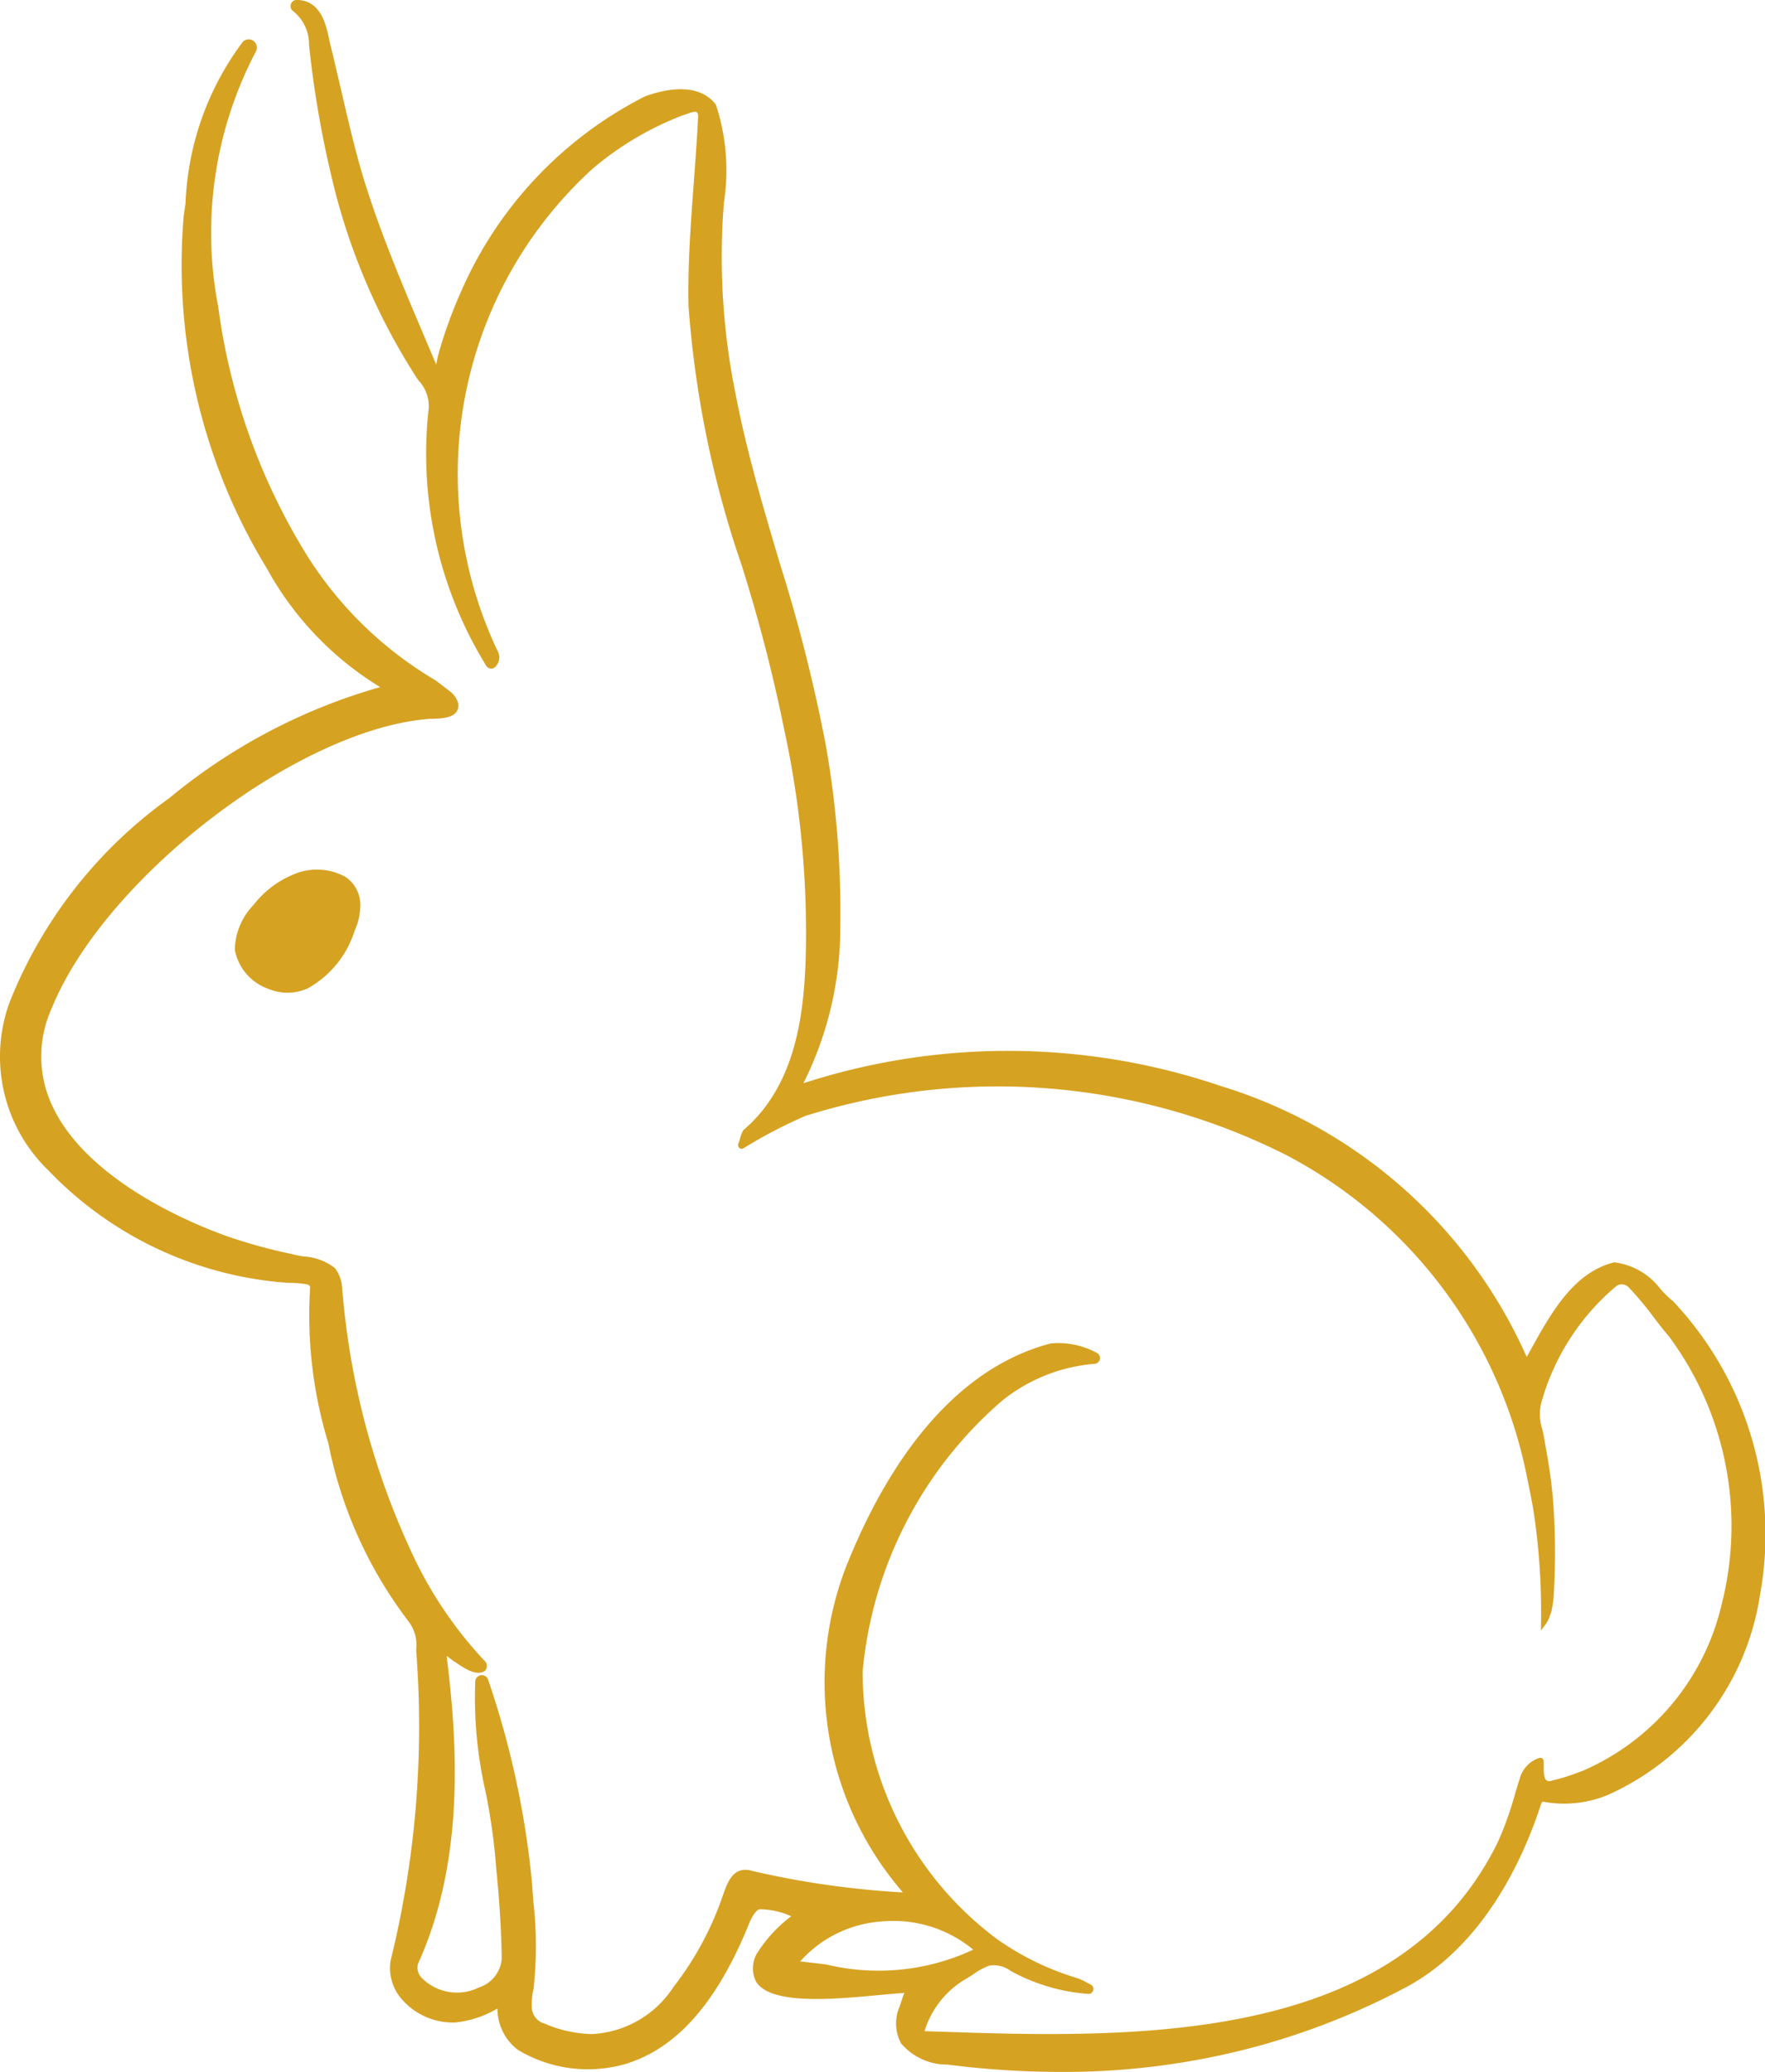 <?xml version="1.0" encoding="UTF-8"?>
<svg xmlns="http://www.w3.org/2000/svg" id="cruelty-free" width="48.289" height="56.691" viewBox="0 0 48.289 56.691">
  <path id="Tracé_196018" data-name="Tracé 196018" d="M392.132,35.579l0,0c-.1-.086-.2-.187-.3-.294a1.875,1.875,0,0,0-1.278-.747c-1.113.273-1.732,1.393-2.279,2.382l-.115.208a13.467,13.467,0,0,0-8.371-7.414,18.118,18.118,0,0,0-11.418-.076,9.53,9.53,0,0,0,1.009-4.338,26.161,26.161,0,0,0-.4-4.93,44.321,44.321,0,0,0-1.271-5.009c-.435-1.468-.884-2.985-1.18-4.511a18.87,18.87,0,0,1-.365-4.843c.009-.153.021-.309.032-.468a5.749,5.749,0,0,0-.219-2.672l-.007-.011c-.511-.66-1.524-.372-1.94-.216A10.837,10.837,0,0,0,358.995,8a12.108,12.108,0,0,0-.632,1.773,1.831,1.831,0,0,1-.04.2q-.164-.39-.329-.778c-.556-1.31-1.13-2.664-1.57-4.037-.285-.877-.5-1.829-.714-2.75-.1-.416-.193-.845-.3-1.256-.083-.426-.222-1.14-.887-1.153a.163.163,0,0,0-.168.1.162.162,0,0,0,.038.192,1.151,1.151,0,0,1,.451.929,28.1,28.1,0,0,0,.6,3.545,17.477,17.477,0,0,0,2.314,5.522c.028.042.055.082.083.122a1.026,1.026,0,0,1,.267.863,11.059,11.059,0,0,0,1.588,6.949.159.159,0,0,0,.124.072.157.157,0,0,0,.129-.055.372.372,0,0,0,.1-.292.5.5,0,0,0-.062-.171.362.362,0,0,1-.023-.048,11.3,11.3,0,0,1,2.627-13.1,8.5,8.5,0,0,1,2.5-1.48c.036-.009.077-.023.119-.038.087-.032.194-.07.242-.039a.119.119,0,0,1,.039.091c-.027.588-.073,1.2-.117,1.8-.084,1.127-.17,2.292-.147,3.4a28,28,0,0,0,1.455,7.107,43.7,43.7,0,0,1,1.166,4.506,26.2,26.2,0,0,1,.592,5.888c-.024,1.8-.246,3.806-1.707,5.055l-.011.013a.965.965,0,0,0-.088.232,1.15,1.15,0,0,1-.043.131.1.1,0,0,0,.029.117.092.092,0,0,0,.112.007,13.107,13.107,0,0,1,1.7-.887A17.54,17.54,0,0,1,381.575,31.6a12.755,12.755,0,0,1,6.614,8.926q.023.1.044.208c.04.19.078.4.117.636a18.262,18.262,0,0,1,.2,3.087l0,.155.093-.124a1.014,1.014,0,0,0,.122-.2.511.511,0,0,0,.019-.05c0-.009.006-.018.009-.027l.01-.027a1.027,1.027,0,0,0,.038-.111c0-.011,0-.023.007-.034l0-.02a2.232,2.232,0,0,0,.051-.384A18.869,18.869,0,0,0,388.876,41c-.036-.427-.1-.875-.191-1.374-.008-.046-.016-.092-.024-.138-.013-.077-.026-.154-.042-.23-.01-.05-.021-.1-.033-.15a1.36,1.36,0,0,1-.039-.685,6.4,6.4,0,0,1,2.07-3.239.261.261,0,0,1,.323.029,8.431,8.431,0,0,1,.707.846c.129.168.261.341.4.5a8.711,8.711,0,0,1,1.437,7.375,6.583,6.583,0,0,1-3.8,4.52l-.124.044a4.943,4.943,0,0,1-.7.217.169.169,0,0,1-.154,0c-.082-.058-.082-.257-.081-.417,0-.039,0-.076,0-.109a.1.1,0,0,0-.041-.077.094.094,0,0,0-.082-.013.823.823,0,0,0-.507.483c-.055.17-.106.34-.157.51a9.208,9.208,0,0,1-.46,1.29c-2.733,5.629-10.081,5.383-15.446,5.2l-.247-.008a2.5,2.5,0,0,1,1.177-1.456L373,54.03a1.91,1.91,0,0,1,.452-.248.764.764,0,0,1,.589.144,5.189,5.189,0,0,0,2.113.628.126.126,0,0,0,.143-.1.128.128,0,0,0-.072-.157c-.041-.019-.078-.04-.117-.061a1.487,1.487,0,0,0-.226-.107,7.574,7.574,0,0,1-2.218-1.077,9.138,9.138,0,0,1-3.673-7.325,11.134,11.134,0,0,1,3.8-7.389,4.626,4.626,0,0,1,2.549-1.023.162.162,0,0,0,.13-.09.158.158,0,0,0-.074-.21,2.194,2.194,0,0,0-1.263-.257c-2.937.773-4.674,3.774-5.613,6.155a8.786,8.786,0,0,0,1.573,8.865,24.16,24.16,0,0,1-4.1-.583c-.532-.168-.692.287-.821.653l-.034.095a8.569,8.569,0,0,1-1.32,2.419,2.826,2.826,0,0,1-2.224,1.291,3.4,3.4,0,0,1-1.3-.284.482.482,0,0,1-.347-.366,1.781,1.781,0,0,1,.046-.611l0-.026a10.632,10.632,0,0,0-.01-2.325c-.014-.179-.027-.358-.039-.538a24.269,24.269,0,0,0-1.2-5.547.181.181,0,0,0-.351.038,11.5,11.5,0,0,0,.28,3.02,16.659,16.659,0,0,1,.29,2.068c.092.913.144,1.76.153,2.516a.9.9,0,0,1-.627.782,1.351,1.351,0,0,1-1.553-.257.39.39,0,0,1-.106-.4c1.263-2.79,1.089-5.948.78-8.415l.021.015c.057.042.114.085.177.13.029.017.065.04.1.067.212.14.533.351.753.192a.193.193,0,0,0-.014-.271,11.153,11.153,0,0,1-2-2.976,21.032,21.032,0,0,1-1.876-7c-.008-.051-.013-.1-.018-.16a.994.994,0,0,0-.2-.61,1.521,1.521,0,0,0-.839-.316,2.986,2.986,0,0,1-.349-.069,14.655,14.655,0,0,1-1.747-.48c-.893-.317-3.88-1.513-4.822-3.627a3.177,3.177,0,0,1,0-2.595c1.452-3.6,6.78-7.683,10.363-7.941l.075,0c.209-.007.525-.018.648-.194a.329.329,0,0,0,.021-.3.659.659,0,0,0-.2-.256l-.393-.3a10.387,10.387,0,0,1-3.524-3.425,17.224,17.224,0,0,1-2.426-6.8,10.661,10.661,0,0,1,1.03-6.981.225.225,0,0,0-.355-.269,7.867,7.867,0,0,0-1.569,4.421l-.05.345a15.927,15.927,0,0,0,2.275,9.644,8.71,8.71,0,0,0,3.1,3.248,15.776,15.776,0,0,0-5.765,3.034,12.565,12.565,0,0,0-4.373,5.587,4.326,4.326,0,0,0,1.051,4.592,10.056,10.056,0,0,0,6.367,3.071c.094.009.2.014.3.018a2.509,2.509,0,0,1,.425.041c.063.026.066.027.079.078a12,12,0,0,0,.5,4.273,11.793,11.793,0,0,0,2.2,4.879,1.063,1.063,0,0,1,.2.765,26.8,26.8,0,0,1-.7,8.513,1.3,1.3,0,0,0,.341,1.086,1.852,1.852,0,0,0,1.422.6,2.819,2.819,0,0,0,1.162-.384,1.418,1.418,0,0,0,.555,1.13,3.712,3.712,0,0,0,2.954.387c1.4-.428,2.5-1.681,3.372-3.831.094-.231.2-.379.29-.4a2.118,2.118,0,0,1,.848.183l.02.007a3.766,3.766,0,0,0-.911.975.8.8,0,0,0-.04.836c.425.619,2.111.462,3.343.347.273-.025.513-.048.7-.058-.04.108-.084.231-.123.359a1.161,1.161,0,0,0,.032,1.017,1.649,1.649,0,0,0,1.279.584,24.251,24.251,0,0,0,3.1.2,20.164,20.164,0,0,0,5.363-.7,19.722,19.722,0,0,0,3.964-1.558c2.247-1.137,3.349-3.657,3.8-5.053.031-.071.034-.078.06-.083a3.108,3.108,0,0,0,1.786-.19,7.171,7.171,0,0,0,4.148-5.454,9.288,9.288,0,0,0-2.4-8.074M373.017,53.344a6.115,6.115,0,0,1-4.023.405c-.234-.028-.475-.058-.713-.082a3.284,3.284,0,0,1,2.225-1.094,3.428,3.428,0,0,1,2.511.771" transform="translate(-346.39 0)" fill="#d6a222"></path>
  <path id="Tracé_196019" data-name="Tracé 196019" d="M363.812,59.078a2.676,2.676,0,0,0-1,.785l-.009.012a1.813,1.813,0,0,0-.515,1.228,1.407,1.407,0,0,0,.892,1.061,1.425,1.425,0,0,0,.552.116,1.358,1.358,0,0,0,.556-.122,2.74,2.74,0,0,0,1.281-1.582,1.645,1.645,0,0,0,.149-.61.923.923,0,0,0-.4-.854,1.62,1.62,0,0,0-1.5-.034" transform="translate(-355.864 -35.118)" fill="#d6a222"></path>
</svg>
